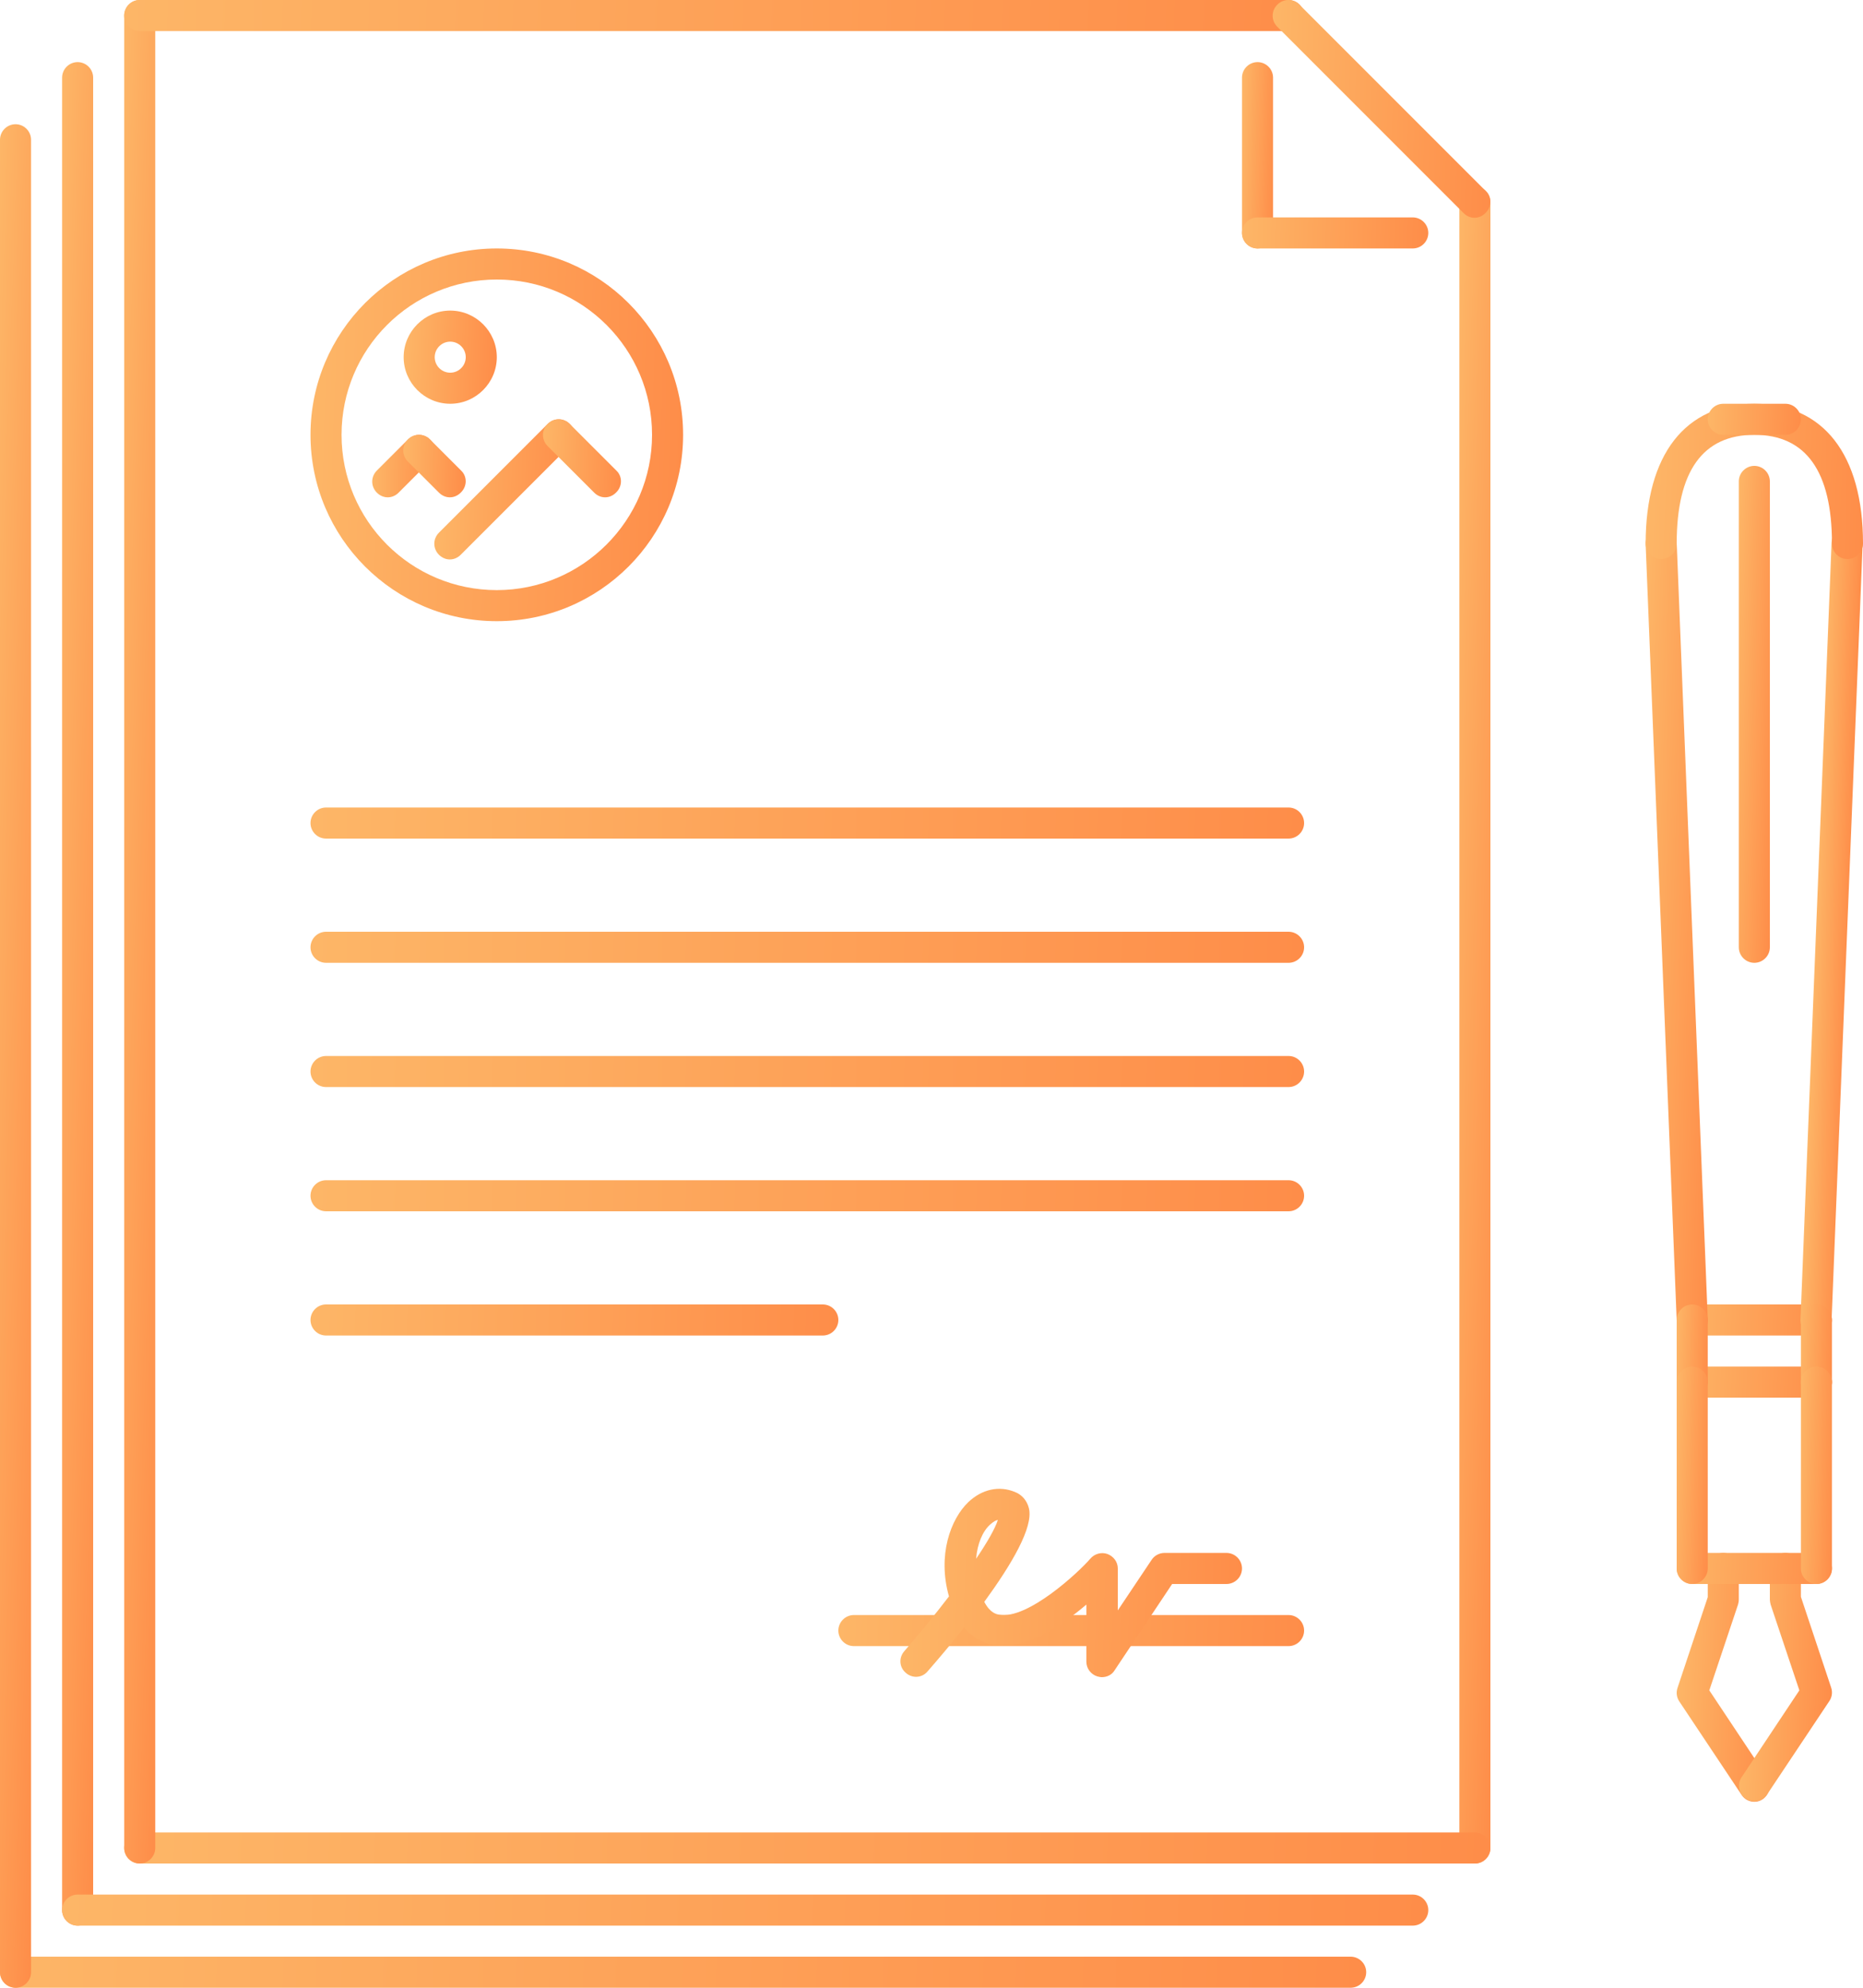 <?xml version="1.0" encoding="UTF-8"?> <!-- Generator: Adobe Illustrator 20.1.0, SVG Export Plug-In . SVG Version: 6.00 Build 0) --> <svg xmlns="http://www.w3.org/2000/svg" xmlns:xlink="http://www.w3.org/1999/xlink" id="Capa_1" x="0px" y="0px" viewBox="0 0 480 512" style="enable-background:new 0 0 480 512;" xml:space="preserve"> <style type="text/css"> .st0{fill:url(#SVGID_1_);} .st1{fill:url(#SVGID_2_);} .st2{fill:url(#SVGID_3_);} .st3{fill:url(#SVGID_4_);} .st4{fill:url(#SVGID_5_);} .st5{fill:url(#SVGID_6_);} .st6{fill:url(#SVGID_7_);} .st7{fill:url(#SVGID_8_);} .st8{fill:url(#SVGID_9_);} .st9{fill:url(#SVGID_10_);} .st10{fill:url(#SVGID_11_);} .st11{fill:url(#SVGID_12_);} .st12{fill:url(#SVGID_13_);} .st13{fill:url(#SVGID_14_);} .st14{fill:url(#SVGID_15_);} .st15{fill:url(#SVGID_16_);} .st16{fill:url(#SVGID_17_);} .st17{fill:url(#SVGID_18_);} .st18{fill:url(#SVGID_19_);} .st19{fill:url(#SVGID_20_);} .st20{fill:url(#SVGID_21_);} .st21{fill:url(#SVGID_22_);} .st22{fill:url(#SVGID_23_);} .st23{fill:url(#SVGID_24_);} .st24{fill:url(#SVGID_25_);} .st25{fill:url(#SVGID_26_);} .st26{fill:url(#SVGID_27_);} .st27{fill:url(#SVGID_28_);} .st28{fill:url(#SVGID_29_);} .st29{fill:url(#SVGID_30_);} .st30{fill:url(#SVGID_31_);} .st31{fill:url(#SVGID_32_);} .st32{fill:url(#SVGID_33_);} .st33{fill:url(#SVGID_34_);} .st34{fill:url(#SVGID_35_);} .st35{fill:url(#SVGID_36_);} .st36{fill:url(#SVGID_37_);} .st37{fill:url(#SVGID_38_);} </style> <g> <g> <linearGradient id="SVGID_1_" gradientUnits="userSpaceOnUse" x1="335.91" y1="422.068" x2="216.059" y2="417.882"> <stop offset="0" style="stop-color:#FE8D49"></stop> <stop offset="1" style="stop-color:#FDB667"></stop> </linearGradient> <path class="st0" d="M332,416H220c-2.2,0-4,1.8-4,4s1.8,4,4,4h112c2.2,0,4-1.8,4-4S334.2,416,332,416z"></path> </g> </g> <g> <g> <linearGradient id="SVGID_2_" gradientUnits="userSpaceOnUse" x1="319.765" y1="410.273" x2="232.707" y2="407.233"> <stop offset="0" style="stop-color:#FE8D49"></stop> <stop offset="1" style="stop-color:#FDB667"></stop> </linearGradient> <path class="st1" d="M316,400h-16c-1.3,0-2.6,0.7-3.3,1.8l-8.7,13V404c0-1.7-1.1-3.1-2.6-3.7c-1.6-0.6-3.4-0.1-4.5,1.2 c-2.9,3.4-16.2,15.8-23.5,14.4c-0.6-0.1-2.3-0.4-3.8-3.3c7-9.6,12.7-19.2,11.5-24.1c-0.5-2-1.8-3.5-3.6-4.2 c-4.1-1.7-8.5-0.7-12,2.6c-4.6,4.4-8,13.7-5,24.3c-3.6,4.7-7.6,9.6-11.5,14.1c-1.5,1.7-1.3,4.2,0.4,5.6c1.7,1.5,4.2,1.3,5.6-0.4 c2.8-3.2,6.1-7.1,9.4-11.3c2.5,3,5.4,4.1,7.7,4.5c8.1,1.3,17.5-5,23.8-10.4V428c0,1.8,1.2,3.3,2.8,3.8c0.4,0.1,0.8,0.2,1.2,0.2 c1.3,0,2.6-0.6,3.3-1.8l14.8-22.2H316c2.2,0,4-1.8,4-4C320,401.8,318.2,400,316,400z M255.1,392.7c0.8-0.7,1.4-1.1,2-1.2 c-0.7,2.2-2.7,5.7-5.6,10C251.8,397.6,253.2,394.4,255.1,392.7z"></path> </g> </g> <g> <g> <linearGradient id="SVGID_3_" gradientUnits="userSpaceOnUse" x1="456.945" y1="432.287" x2="432.128" y2="431.421"> <stop offset="0" style="stop-color:#FE8D49"></stop> <stop offset="1" style="stop-color:#FDB667"></stop> </linearGradient> <path class="st2" d="M455.3,457.8l-14.9-22.4l7.4-22.1c0.1-0.4,0.2-0.8,0.2-1.3v-8c0-2.2-1.8-4-4-4s-4,1.8-4,4v7.4l-7.8,23.4 c-0.4,1.2-0.2,2.5,0.5,3.5l16,24c0.8,1.2,2,1.8,3.3,1.8c0.8,0,1.5-0.2,2.2-0.7C456,462.1,456.5,459.6,455.3,457.8z"></path> </g> </g> <g> <g> <linearGradient id="SVGID_4_" gradientUnits="userSpaceOnUse" x1="472.097" y1="432.536" x2="448.955" y2="431.728"> <stop offset="0" style="stop-color:#FE8D49"></stop> <stop offset="1" style="stop-color:#FDB667"></stop> </linearGradient> <path class="st3" d="M471.8,434.7l-7.8-23.4V404c0-2.2-1.8-4-4-4c-2.2,0-4,1.8-4,4v8c0,0.4,0.1,0.9,0.2,1.3l7.4,22.1l-14.9,22.4 c-1.2,1.8-0.7,4.3,1.1,5.5c0.7,0.5,1.5,0.7,2.2,0.7c1.3,0,2.6-0.6,3.3-1.8l16-24C472,437.2,472.2,435.9,471.8,434.7z"></path> </g> </g> <g> <g> <linearGradient id="SVGID_5_" gradientUnits="userSpaceOnUse" x1="471.95" y1="340.677" x2="431.996" y2="339.282"> <stop offset="0" style="stop-color:#FE8D49"></stop> <stop offset="1" style="stop-color:#FDB667"></stop> </linearGradient> <path class="st4" d="M468,336h-32c-2.2,0-4,1.8-4,4c0,2.2,1.8,4,4,4h32c2.2,0,4-1.8,4-4C472,337.8,470.2,336,468,336z"></path> </g> </g> <g> <g> <linearGradient id="SVGID_6_" gradientUnits="userSpaceOnUse" x1="443.458" y1="240.382" x2="420.492" y2="239.58"> <stop offset="0" style="stop-color:#FE8D49"></stop> <stop offset="1" style="stop-color:#FDB667"></stop> </linearGradient> <path class="st5" d="M432,139.8c-0.1-2.2-2-4-4.2-3.8c-2.2,0.1-3.9,2-3.8,4.2l8,200c0.1,2.2,1.9,3.8,4,3.8c0,0,0.1,0,0.2,0 c2.2-0.1,3.9-2,3.8-4.2L432,139.8z"></path> </g> </g> <g> <g> <linearGradient id="SVGID_7_" gradientUnits="userSpaceOnUse" x1="476.48" y1="240.143" x2="467.464" y2="239.828"> <stop offset="0" style="stop-color:#FE8D49"></stop> <stop offset="1" style="stop-color:#FDB667"></stop> </linearGradient> <path class="st6" d="M476.1,136c-2.3-0.1-4.1,1.6-4.2,3.8l-8,200c-0.1,2.2,1.6,4.1,3.8,4.2c0,0,0.1,0,0.2,0c2.1,0,3.9-1.7,4-3.8 l8-200C480.1,137.9,478.3,136.1,476.1,136z"></path> </g> </g> <g> <g> <linearGradient id="SVGID_8_" gradientUnits="userSpaceOnUse" x1="480.484" y1="125.398" x2="424.507" y2="123.443"> <stop offset="0" style="stop-color:#FE8D49"></stop> <stop offset="1" style="stop-color:#FDB667"></stop> </linearGradient> <path class="st7" d="M452,104c-17.8,0-28,13.1-28,36c0,2.2,1.8,4,4,4c2.2,0,4-1.8,4-4c0-18.6,6.7-28,20-28c13.3,0,20,9.4,20,28 c0,2.2,1.8,4,4,4s4-1.8,4-4C480,117.1,469.8,104,452,104z"></path> </g> </g> <g> <g> <linearGradient id="SVGID_9_" gradientUnits="userSpaceOnUse" x1="463.96" y1="108.413" x2="439.986" y2="107.575"> <stop offset="0" style="stop-color:#FE8D49"></stop> <stop offset="1" style="stop-color:#FDB667"></stop> </linearGradient> <path class="st8" d="M460,104h-16c-2.2,0-4,1.8-4,4c0,2.2,1.8,4,4,4h16c2.2,0,4-1.8,4-4S462.2,104,460,104z"></path> </g> </g> <g> <g> <linearGradient id="SVGID_10_" gradientUnits="userSpaceOnUse" x1="458.063" y1="184.202" x2="445.884" y2="183.776"> <stop offset="0" style="stop-color:#FE8D49"></stop> <stop offset="1" style="stop-color:#FDB667"></stop> </linearGradient> <path class="st9" d="M452,120c-2.2,0-4,1.8-4,4v120c0,2.2,1.8,4,4,4c2.2,0,4-1.8,4-4V124C456,121.8,454.2,120,452,120z"></path> </g> </g> <g> <g> <linearGradient id="SVGID_11_" gradientUnits="userSpaceOnUse" x1="471.95" y1="356.677" x2="431.996" y2="355.281"> <stop offset="0" style="stop-color:#FE8D49"></stop> <stop offset="1" style="stop-color:#FDB667"></stop> </linearGradient> <path class="st10" d="M468,352h-32c-2.2,0-4,1.8-4,4s1.8,4,4,4h32c2.2,0,4-1.8,4-4S470.2,352,468,352z"></path> </g> </g> <g> <g> <linearGradient id="SVGID_12_" gradientUnits="userSpaceOnUse" x1="472.249" y1="348.129" x2="463.695" y2="347.83"> <stop offset="0" style="stop-color:#FE8D49"></stop> <stop offset="1" style="stop-color:#FDB667"></stop> </linearGradient> <path class="st11" d="M468,336c-2.2,0-4,1.8-4,4v16c0,2.2,1.8,4,4,4s4-1.8,4-4v-16C472,337.8,470.2,336,468,336z"></path> </g> </g> <g> <g> <linearGradient id="SVGID_13_" gradientUnits="userSpaceOnUse" x1="440.251" y1="348.129" x2="431.697" y2="347.83"> <stop offset="0" style="stop-color:#FE8D49"></stop> <stop offset="1" style="stop-color:#FDB667"></stop> </linearGradient> <path class="st12" d="M436,336c-2.2,0-4,1.8-4,4v16c0,2.2,1.8,4,4,4s4-1.8,4-4v-16C440,337.8,438.2,336,436,336z"></path> </g> </g> <g> <g> <linearGradient id="SVGID_14_" gradientUnits="userSpaceOnUse" x1="471.95" y1="404.673" x2="431.996" y2="403.278"> <stop offset="0" style="stop-color:#FE8D49"></stop> <stop offset="1" style="stop-color:#FDB667"></stop> </linearGradient> <path class="st13" d="M468,400h-32c-2.2,0-4,1.8-4,4c0,2.2,1.8,4,4,4h32c2.2,0,4-1.8,4-4C472,401.8,470.2,400,468,400z"></path> </g> </g> <g> <g> <linearGradient id="SVGID_15_" gradientUnits="userSpaceOnUse" x1="472.807" y1="380.146" x2="463.137" y2="379.808"> <stop offset="0" style="stop-color:#FE8D49"></stop> <stop offset="1" style="stop-color:#FDB667"></stop> </linearGradient> <path class="st14" d="M468,352c-2.2,0-4,1.8-4,4v48c0,2.2,1.8,4,4,4s4-1.8,4-4v-48C472,353.8,470.2,352,468,352z"></path> </g> </g> <g> <g> <linearGradient id="SVGID_16_" gradientUnits="userSpaceOnUse" x1="440.809" y1="380.146" x2="431.139" y2="379.808"> <stop offset="0" style="stop-color:#FE8D49"></stop> <stop offset="1" style="stop-color:#FDB667"></stop> </linearGradient> <path class="st15" d="M436,352c-2.2,0-4,1.8-4,4v48c0,2.2,1.8,4,4,4s4-1.8,4-4v-48C440,353.8,438.2,352,436,352z"></path> </g> </g> <g> <g> <linearGradient id="SVGID_17_" gradientUnits="userSpaceOnUse" x1="391.369" y1="264.382" x2="368.587" y2="263.587"> <stop offset="0" style="stop-color:#FE8D49"></stop> <stop offset="1" style="stop-color:#FDB667"></stop> </linearGradient> <path class="st16" d="M380,48c-2.2,0-4,1.8-4,4v424c0,2.2,1.8,4,4,4s4-1.8,4-4V52C384,49.8,382.2,48,380,48z"></path> </g> </g> <g> <g> <linearGradient id="SVGID_18_" gradientUnits="userSpaceOnUse" x1="383.766" y1="482.109" x2="32.21" y2="469.833"> <stop offset="0" style="stop-color:#FE8D49"></stop> <stop offset="1" style="stop-color:#FDB667"></stop> </linearGradient> <path class="st17" d="M380,472H36c-2.2,0-4,1.8-4,4s1.8,4,4,4h344c2.2,0,4-1.8,4-4S382.2,472,380,472z"></path> </g> </g> <g> <g> <linearGradient id="SVGID_19_" gradientUnits="userSpaceOnUse" x1="48.226" y1="240.413" x2="23.77" y2="239.559"> <stop offset="0" style="stop-color:#FE8D49"></stop> <stop offset="1" style="stop-color:#FDB667"></stop> </linearGradient> <path class="st18" d="M36,0c-2.2,0-4,1.8-4,4v472c0,2.2,1.8,4,4,4c2.2,0,4-1.8,4-4V4C40,1.8,38.2,0,36,0z"></path> </g> </g> <g> <g> <linearGradient id="SVGID_20_" gradientUnits="userSpaceOnUse" x1="335.797" y1="9.301" x2="32.181" y2="-1.301"> <stop offset="0" style="stop-color:#FE8D49"></stop> <stop offset="1" style="stop-color:#FDB667"></stop> </linearGradient> <path class="st19" d="M332,0H36c-2.2,0-4,1.8-4,4s1.8,4,4,4h296c2.2,0,4-1.8,4-4S334.2,0,332,0z"></path> </g> </g> <g> <g> <linearGradient id="SVGID_21_" gradientUnits="userSpaceOnUse" x1="384.783" y1="29.004" x2="327.176" y2="26.993"> <stop offset="0" style="stop-color:#FE8D49"></stop> <stop offset="1" style="stop-color:#FDB667"></stop> </linearGradient> <path class="st20" d="M382.8,49.2l-48-48c-1.6-1.6-4.1-1.6-5.7,0s-1.6,4.1,0,5.7l48,48c0.8,0.8,1.8,1.2,2.8,1.2c1,0,2-0.4,2.8-1.2 C384.4,53.3,384.4,50.7,382.8,49.2z"></path> </g> </g> <g> <g> <linearGradient id="SVGID_22_" gradientUnits="userSpaceOnUse" x1="328.676" y1="40.163" x2="319.287" y2="39.835"> <stop offset="0" style="stop-color:#FE8D49"></stop> <stop offset="1" style="stop-color:#FDB667"></stop> </linearGradient> <path class="st21" d="M324,16c-2.2,0-4,1.8-4,4v40c0,2.2,1.8,4,4,4c2.2,0,4-1.8,4-4V20C328,17.8,326.2,16,324,16z"></path> </g> </g> <g> <g> <linearGradient id="SVGID_23_" gradientUnits="userSpaceOnUse" x1="367.951" y1="60.834" x2="320.009" y2="59.16"> <stop offset="0" style="stop-color:#FE8D49"></stop> <stop offset="1" style="stop-color:#FDB667"></stop> </linearGradient> <path class="st22" d="M364,56h-40c-2.2,0-4,1.8-4,4c0,2.2,1.8,4,4,4h40c2.2,0,4-1.8,4-4S366.2,56,364,56z"></path> </g> </g> <g> <g> <linearGradient id="SVGID_24_" gradientUnits="userSpaceOnUse" x1="335.827" y1="216.451" x2="80.148" y2="207.523"> <stop offset="0" style="stop-color:#FE8D49"></stop> <stop offset="1" style="stop-color:#FDB667"></stop> </linearGradient> <path class="st23" d="M332,208H84c-2.2,0-4,1.8-4,4s1.8,4,4,4h248c2.2,0,4-1.8,4-4S334.2,208,332,208z"></path> </g> </g> <g> <g> <linearGradient id="SVGID_25_" gradientUnits="userSpaceOnUse" x1="335.827" y1="248.449" x2="80.148" y2="239.521"> <stop offset="0" style="stop-color:#FE8D49"></stop> <stop offset="1" style="stop-color:#FDB667"></stop> </linearGradient> <path class="st24" d="M332,240H84c-2.2,0-4,1.8-4,4s1.8,4,4,4h248c2.2,0,4-1.8,4-4S334.2,240,332,240z"></path> </g> </g> <g> <g> <linearGradient id="SVGID_26_" gradientUnits="userSpaceOnUse" x1="335.827" y1="280.448" x2="80.148" y2="271.519"> <stop offset="0" style="stop-color:#FE8D49"></stop> <stop offset="1" style="stop-color:#FDB667"></stop> </linearGradient> <path class="st25" d="M332,272H84c-2.2,0-4,1.8-4,4c0,2.2,1.8,4,4,4h248c2.2,0,4-1.8,4-4C336,273.8,334.2,272,332,272z"></path> </g> </g> <g> <g> <linearGradient id="SVGID_27_" gradientUnits="userSpaceOnUse" x1="335.827" y1="312.446" x2="80.148" y2="303.517"> <stop offset="0" style="stop-color:#FE8D49"></stop> <stop offset="1" style="stop-color:#FDB667"></stop> </linearGradient> <path class="st26" d="M332,304H84c-2.2,0-4,1.8-4,4c0,2.2,1.8,4,4,4h248c2.2,0,4-1.8,4-4C336,305.8,334.2,304,332,304z"></path> </g> </g> <g> <g> <linearGradient id="SVGID_28_" gradientUnits="userSpaceOnUse" x1="215.908" y1="342.351" x2="80.075" y2="337.608"> <stop offset="0" style="stop-color:#FE8D49"></stop> <stop offset="1" style="stop-color:#FDB667"></stop> </linearGradient> <path class="st27" d="M212,336H84c-2.2,0-4,1.8-4,4c0,2.2,1.8,4,4,4h128c2.2,0,4-1.8,4-4C216,337.8,214.2,336,212,336z"></path> </g> </g> <g> <g> <linearGradient id="SVGID_29_" gradientUnits="userSpaceOnUse" x1="175.961" y1="113.669" x2="80.025" y2="110.319"> <stop offset="0" style="stop-color:#FE8D49"></stop> <stop offset="1" style="stop-color:#FDB667"></stop> </linearGradient> <path class="st28" d="M128,64c-26.5,0-48,21.5-48,48s21.5,48,48,48s48-21.5,48-48S154.5,64,128,64z M128,152 c-22.1,0-40-17.9-40-40s17.9-40,40-40s40,17.9,40,40S150,152,128,152z"></path> </g> </g> <g> <g> <linearGradient id="SVGID_30_" gradientUnits="userSpaceOnUse" x1="147.483" y1="126.603" x2="112.501" y2="125.382"> <stop offset="0" style="stop-color:#FE8D49"></stop> <stop offset="1" style="stop-color:#FDB667"></stop> </linearGradient> <path class="st29" d="M146.8,109.2c-1.6-1.6-4.1-1.6-5.7,0l-28,28c-1.6,1.6-1.6,4.1,0,5.7c0.8,0.8,1.8,1.2,2.8,1.2 c1,0,2-0.4,2.8-1.2l28-28C148.4,113.3,148.4,110.7,146.8,109.2z"></path> </g> </g> <g> <g> <linearGradient id="SVGID_31_" gradientUnits="userSpaceOnUse" x1="160.19" y1="118.35" x2="139.793" y2="117.638"> <stop offset="0" style="stop-color:#FE8D49"></stop> <stop offset="1" style="stop-color:#FDB667"></stop> </linearGradient> <path class="st30" d="M158.8,121.2l-12-12c-1.6-1.6-4.1-1.6-5.7,0s-1.6,4.1,0,5.7l12,12c0.8,0.8,1.8,1.2,2.8,1.2 c1,0,2-0.4,2.8-1.2C160.4,125.3,160.4,122.7,158.8,121.2z"></path> </g> </g> <g> <g> <linearGradient id="SVGID_32_" gradientUnits="userSpaceOnUse" x1="111.847" y1="120.267" x2="96.141" y2="119.719"> <stop offset="0" style="stop-color:#FE8D49"></stop> <stop offset="1" style="stop-color:#FDB667"></stop> </linearGradient> <path class="st31" d="M110.8,113.2c-1.6-1.6-4.1-1.6-5.7,0l-8,8c-1.6,1.6-1.6,4.1,0,5.7c0.8,0.8,1.8,1.2,2.8,1.2 c1,0,2-0.4,2.8-1.2l8-8C112.4,117.3,112.4,114.7,110.8,113.2z"></path> </g> </g> <g> <g> <linearGradient id="SVGID_33_" gradientUnits="userSpaceOnUse" x1="120.125" y1="120.277" x2="103.861" y2="119.709"> <stop offset="0" style="stop-color:#FE8D49"></stop> <stop offset="1" style="stop-color:#FDB667"></stop> </linearGradient> <path class="st32" d="M118.8,121.2l-8-8c-1.6-1.6-4.1-1.6-5.7,0s-1.6,4.1,0,5.7l8,8c0.8,0.8,1.8,1.2,2.8,1.2c1,0,2-0.4,2.8-1.2 C120.4,125.3,120.4,122.7,118.8,121.2z"></path> </g> </g> <g> <g> <linearGradient id="SVGID_34_" gradientUnits="userSpaceOnUse" x1="127.986" y1="92.413" x2="104.001" y2="91.576"> <stop offset="0" style="stop-color:#FE8D49"></stop> <stop offset="1" style="stop-color:#FDB667"></stop> </linearGradient> <path class="st33" d="M116,80c-6.6,0-12,5.4-12,12c0,6.6,5.4,12,12,12c6.6,0,12-5.4,12-12C128,85.4,122.6,80,116,80z M116,96 c-2.2,0-4-1.8-4-4s1.8-4,4-4s4,1.8,4,4S118.2,96,116,96z"></path> </g> </g> <g> <g> <linearGradient id="SVGID_35_" gradientUnits="userSpaceOnUse" x1="32.227" y1="256.412" x2="7.771" y2="255.558"> <stop offset="0" style="stop-color:#FE8D49"></stop> <stop offset="1" style="stop-color:#FDB667"></stop> </linearGradient> <path class="st34" d="M20,16c-2.2,0-4,1.8-4,4v472c0,2.2,1.8,4,4,4c2.2,0,4-1.8,4-4V20C24,17.8,22.2,16,20,16z"></path> </g> </g> <g> <g> <linearGradient id="SVGID_36_" gradientUnits="userSpaceOnUse" x1="367.766" y1="498.109" x2="16.211" y2="485.832"> <stop offset="0" style="stop-color:#FE8D49"></stop> <stop offset="1" style="stop-color:#FDB667"></stop> </linearGradient> <path class="st35" d="M364,488H20c-2.2,0-4,1.8-4,4c0,2.2,1.8,4,4,4h344c2.2,0,4-1.8,4-4C368,489.8,366.2,488,364,488z"></path> </g> </g> <g> <g> <linearGradient id="SVGID_37_" gradientUnits="userSpaceOnUse" x1="351.768" y1="514.107" x2="0.212" y2="501.831"> <stop offset="0" style="stop-color:#FE8D49"></stop> <stop offset="1" style="stop-color:#FDB667"></stop> </linearGradient> <path class="st36" d="M348,504H4c-2.2,0-4,1.8-4,4s1.8,4,4,4h344c2.2,0,4-1.8,4-4S350.2,504,348,504z"></path> </g> </g> <g> <g> <linearGradient id="SVGID_38_" gradientUnits="userSpaceOnUse" x1="16.228" y1="272.411" x2="-8.228" y2="271.557"> <stop offset="0" style="stop-color:#FE8D49"></stop> <stop offset="1" style="stop-color:#FDB667"></stop> </linearGradient> <path class="st37" d="M4,32c-2.2,0-4,1.8-4,4v472c0,2.2,1.8,4,4,4c2.2,0,4-1.8,4-4V36C8,33.8,6.2,32,4,32z"></path> </g> </g> </svg> 